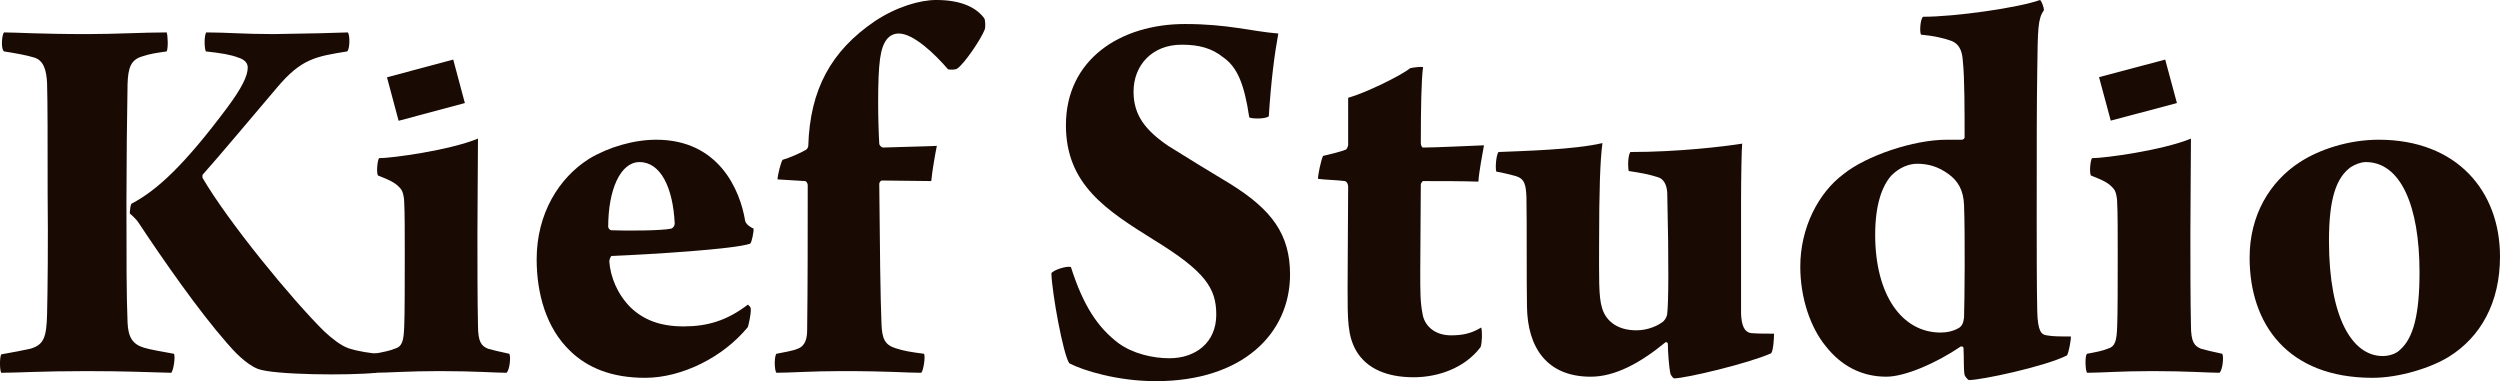 <?xml version="1.0" encoding="UTF-8" standalone="no"?>
<!-- Created with Inkscape (http://www.inkscape.org/) -->

<svg
   width="497.263mm"
   height="75.815mm"
   viewBox="0 0 497.263 75.815"
   version="1.1"
   id="svg1"
   xmlns:inkscape="http://www.inkscape.org/namespaces/inkscape"
   xmlns:sodipodi="http://sodipodi.sourceforge.net/DTD/sodipodi-0.dtd"
   xmlns="http://www.w3.org/2000/svg"
   xmlns:svg="http://www.w3.org/2000/svg">
  <sodipodi:namedview
     id="namedview1"
     pagecolor="#ffffff"
     bordercolor="#000000"
     borderopacity="0.25"
     inkscape:showpageshadow="2"
     inkscape:pageopacity="0.0"
     inkscape:pagecheckerboard="0"
     inkscape:deskcolor="#d1d1d1"
     inkscape:document-units="mm"
     inkscape:export-bgcolor="#ffffff00" />
  <defs
     id="defs1">
    <clipPath
       clipPathUnits="userSpaceOnUse"
       id="clipPath5">
      <path
         d="M 0,300 H 600 V 0 H 0 Z"
         transform="translate(-233.314,-151.778)"
         id="path5" />
    </clipPath>
    <clipPath
       clipPathUnits="userSpaceOnUse"
       id="clipPath7">
      <path
         d="M 0,300 H 600 V 0 H 0 Z"
         transform="translate(-275.37,-124.797)"
         id="path7" />
    </clipPath>
    <clipPath
       clipPathUnits="userSpaceOnUse"
       id="clipPath9">
      <path
         d="M 0,300 H 600 V 0 H 0 Z"
         transform="translate(-289.44,-144.975)"
         id="path9" />
    </clipPath>
    <clipPath
       clipPathUnits="userSpaceOnUse"
       id="clipPath11">
      <path
         d="M 0,300 H 600 V 0 H 0 Z"
         transform="translate(-315.647,-128.122)"
         id="path11" />
    </clipPath>
    <clipPath
       clipPathUnits="userSpaceOnUse"
       id="clipPath13">
      <path
         d="M 0,300 H 600 V 0 H 0 Z"
         transform="translate(-360.022,-128.894)"
         id="path13" />
    </clipPath>
    <clipPath
       clipPathUnits="userSpaceOnUse"
       id="clipPath15">
      <path
         d="M 0,300 H 600 V 0 H 0 Z"
         transform="translate(-391.795,-162.833)"
         id="path15" />
    </clipPath>
    <clipPath
       clipPathUnits="userSpaceOnUse"
       id="clipPath17">
      <path
         d="M 0,300 H 600 V 0 H 0 Z"
         transform="translate(-412.591,-155.334)"
         id="path17" />
    </clipPath>
    <clipPath
       clipPathUnits="userSpaceOnUse"
       id="clipPath19">
      <path
         d="M 0,300 H 600 V 0 H 0 Z"
         transform="translate(-466.94,-152.087)"
         id="path19" />
    </clipPath>
    <clipPath
       clipPathUnits="userSpaceOnUse"
       id="clipPath21">
      <path
         d="M 0,300 H 600 V 0 H 0 Z"
         transform="translate(-512.319,-124.797)"
         id="path21" />
    </clipPath>
    <clipPath
       clipPathUnits="userSpaceOnUse"
       id="clipPath27">
      <path
         d="M 0,300 H 600 V 0 H 0 Z"
         transform="translate(-497.285,-159.676)"
         id="path27" />
    </clipPath>
    <clipPath
       clipPathUnits="userSpaceOnUse"
       id="clipPath25">
      <path
         d="M 0,300 H 600 V 0 H 0 Z"
         transform="translate(-260.448,-159.654)"
         id="path25" />
    </clipPath>
    <clipPath
       clipPathUnits="userSpaceOnUse"
       id="clipPath23">
      <path
         d="M 0,300 H 600 V 0 H 0 Z"
         transform="translate(-530.486,-153.247)"
         id="path23" />
    </clipPath>
  </defs>
  <g
     inkscape:label="Layer 1"
     inkscape:groupmode="layer"
     id="layer1"
     transform="translate(133.532,-106.082)">
    <path
       id="path4"
       d="m 0,0 c 3.556,-6.108 12.447,-16.931 16.853,-21.26 1.005,-0.928 2.242,-1.933 3.325,-2.319 1.391,-0.464 3.169,-0.697 4.174,-0.774 0.232,-0.386 0,-2.242 -0.309,-2.628 -3.634,-0.387 -14.225,-0.31 -16.39,0.541 -1.701,0.695 -3.324,2.474 -4.252,3.556 -3.942,4.484 -8.89,11.597 -12.214,16.622 -0.155,0.309 -0.851,1.005 -1.237,1.314 0,0.232 0.077,1.392 0.309,1.392 3.479,1.855 7.189,5.256 13.142,13.219 2.01,2.706 2.861,4.407 2.861,5.567 0,0.541 -0.31,1.082 -1.314,1.391 -1.005,0.387 -2.32,0.619 -4.484,0.851 -0.232,0.541 -0.232,2.319 0.077,2.628 2.783,0 5.18,-0.232 9.277,-0.232 5.798,0.078 7.886,0.155 10.282,0.232 0.309,-0.309 0.309,-2.242 -0.077,-2.628 -4.329,-0.696 -6.34,-1.005 -9.664,-4.948 C 6.803,8.349 2.551,3.247 0,0.387 Z m -10.36,-20.023 c 0.078,-2.01 0.696,-3.016 2.243,-3.479 1.005,-0.31 2.551,-0.541 4.174,-0.851 0.232,-0.386 -0.077,-2.396 -0.387,-2.628 -3.247,0.077 -6.184,0.232 -11.673,0.232 -6.262,0 -9.741,-0.232 -11.828,-0.232 -0.233,0.386 -0.233,2.165 0,2.551 1.7,0.309 3.014,0.541 4.019,0.773 1.856,0.541 2.243,1.546 2.32,4.793 0.077,3.016 0.154,10.128 0.077,16.699 0,7.422 0,12.601 -0.077,15.23 -0.077,1.778 -0.464,3.17 -1.778,3.556 -0.928,0.31 -2.706,0.619 -4.175,0.851 -0.464,0.309 -0.309,2.319 0,2.628 1.624,0 4.948,-0.232 11.519,-0.232 3.943,0 7.731,0.232 10.978,0.232 0.155,-0.387 0.232,-2.165 0,-2.628 -1.546,-0.232 -2.242,-0.31 -3.402,-0.696 -1.546,-0.464 -1.932,-1.546 -2.01,-3.788 -0.077,-3.943 -0.154,-11.596 -0.154,-16.39 0,-7.962 0,-12.833 0.154,-16.621"
       style="fill:#1a0a04;fill-opacity:1;fill-rule:nonzero;stroke:none"
       transform="matrix(1.438,0,0,-1.438,-93.262,141.433)"
       clip-path="url(#clipPath5)" />
    <path
       id="path6"
       d="M 0,0 C -1.469,0 -4.406,0.232 -9.277,0.232 -13.606,0.232 -16.389,0 -18.322,0 c -0.232,0.386 -0.31,2.319 0,2.628 1.237,0.232 2.087,0.387 2.86,0.696 1.083,0.309 1.237,1.16 1.314,3.015 0.078,1.701 0.078,6.494 0.078,10.205 0,2.629 0,5.721 -0.078,7.035 0,0.619 -0.154,1.546 -0.54,1.933 -0.542,0.618 -1.083,1.005 -3.093,1.778 -0.232,0.387 -0.077,2.087 0.154,2.396 1.779,0 9.742,1.083 13.684,2.706 0,-3.169 -0.077,-8.813 -0.077,-13.142 0,-3.943 0,-9.123 0.077,-12.679 0,-2.32 0.464,-2.86 1.392,-3.247 C -2.01,3.169 -1.082,2.938 0.387,2.628 0.619,2.319 0.464,0.386 0,0"
       style="fill:#1a0a04;fill-opacity:1;fill-rule:nonzero;stroke:none"
       transform="matrix(1.438,0,0,-1.438,-32.789,180.229)"
       clip-path="url(#clipPath7)" />
    <path
       id="path8"
       d="M 0,0 C 0,-0.077 0.154,-0.464 0.464,-0.464 2.242,-0.541 7.422,-0.541 8.736,-0.232 8.968,-0.154 9.2,0.155 9.2,0.464 8.968,5.412 7.267,8.968 4.329,8.968 1.701,8.968 0,5.18 0,0 m 19.714,-11.287 c 0.077,-0.773 -0.31,-2.242 -0.387,-2.551 -3.402,-4.175 -9.122,-7.035 -14.225,-7.035 -4.638,0 -7.962,1.392 -10.359,3.711 -3.324,3.169 -4.639,7.962 -4.639,12.678 0,6.34 3.093,11.288 7.267,13.916 2.706,1.624 6.185,2.629 9.278,2.629 8.658,0 11.596,-6.958 12.292,-11.21 0.077,-0.464 0.773,-0.928 1.159,-1.083 0.077,-0.232 -0.232,-1.933 -0.463,-2.087 C 17.395,-3.092 5.953,-3.788 0.464,-4.02 0.309,-4.097 0.154,-4.561 0.154,-4.793 c 0.155,-2.087 1.083,-4.484 2.938,-6.339 1.856,-1.778 4.175,-2.629 7.344,-2.629 3.248,0 5.953,0.773 8.891,3.015 0.077,-0.077 0.387,-0.309 0.387,-0.541"
       style="fill:#1a0a04;fill-opacity:1;fill-rule:nonzero;stroke:none"
       transform="matrix(1.438,0,0,-1.438,-12.558,151.216)"
       clip-path="url(#clipPath9)" />
    <path
       id="path10"
       d="m 0,0 c 1.083,0.386 1.314,1.469 1.314,2.628 0.078,6.185 0.078,13.607 0.078,20.024 0,0.154 -0.155,0.54 -0.386,0.54 l -3.789,0.233 c 0,0.541 0.464,2.396 0.696,2.706 0.851,0.231 2.628,1.005 3.247,1.391 0.232,0.155 0.309,0.464 0.309,0.541 0.232,7.808 3.17,13.143 9.2,17.24 3.015,2.01 6.262,2.938 8.504,2.938 3.634,0 5.643,-1.16 6.649,-2.551 0.154,-0.31 0.154,-1.16 0.077,-1.469 -0.464,-1.315 -2.938,-4.948 -3.865,-5.489 -0.233,-0.155 -1.006,-0.155 -1.237,-0.078 -1.856,2.165 -4.794,4.948 -6.804,4.948 -0.618,0 -1.237,-0.232 -1.7,-0.85 -0.85,-1.16 -1.16,-3.015 -1.16,-8.813 0,-1.856 0.077,-4.407 0.154,-5.567 0,-0.232 0.31,-0.541 0.542,-0.541 4.716,0.155 6.03,0.155 7.422,0.232 -0.233,-1.159 -0.619,-3.324 -0.774,-4.871 -2.319,0 -4.561,0.078 -6.803,0.078 -0.231,0 -0.387,-0.309 -0.387,-0.464 0.077,-8.813 0.156,-15.694 0.31,-19.405 0.077,-2.009 0.463,-2.86 1.932,-3.324 1.16,-0.386 2.166,-0.541 3.943,-0.773 0.232,-0.309 -0.077,-2.396 -0.386,-2.628 -2.165,0 -4.175,0.232 -11.133,0.232 -3.788,0 -7.189,-0.232 -8.891,-0.232 -0.308,0.386 -0.308,2.319 0,2.628 C -1.855,-0.464 -0.696,-0.309 0,0"
       style="fill:#1a0a04;fill-opacity:1;fill-rule:nonzero;stroke:none"
       transform="matrix(1.438,0,0,-1.438,25.127,175.449)"
       clip-path="url(#clipPath11)" />
    <path
       id="path12"
       d="m 0,0 c 2.01,-1.469 4.793,-2.087 7.035,-2.087 3.634,0 6.494,2.164 6.494,6.03 0,3.633 -1.469,5.953 -8.658,10.359 C -1.7,18.4 -7.267,21.956 -7.267,30.15 c 0,9.123 7.576,13.994 16.467,13.994 5.953,0 9.122,-1.005 12.91,-1.315 -0.54,-2.937 -1.004,-6.571 -1.314,-11.441 -0.386,-0.387 -2.319,-0.387 -2.705,-0.155 -0.696,4.716 -1.702,6.958 -3.556,8.272 -1.625,1.314 -3.402,1.778 -5.799,1.778 -4.097,0 -6.649,-2.86 -6.649,-6.494 0,-3.247 1.624,-5.334 4.794,-7.499 3.323,-2.087 5.256,-3.247 8.581,-5.257 5.721,-3.556 8.272,-6.958 8.272,-12.524 0,-8.195 -6.572,-14.766 -18.555,-14.766 -5.333,0 -10.05,1.469 -11.983,2.474 -0.85,1.237 -2.396,9.741 -2.473,12.446 0.232,0.465 2.242,1.083 2.706,0.851 C -4.871,5.18 -2.86,2.165 0,0"
       style="fill:#1a0a04;fill-opacity:1;fill-rule:nonzero;stroke:none"
       transform="matrix(1.438,0,0,-1.438,88.935,174.338)"
       clip-path="url(#clipPath13)" />
    <path
       id="path14"
       d="m 0,0 c 2.474,0.696 7.345,3.092 8.582,4.098 0.309,0.077 1.392,0.231 1.778,0.154 -0.232,-1.778 -0.309,-5.489 -0.309,-10.514 0,-0.309 0.154,-0.618 0.309,-0.618 1.623,0 6.339,0.231 8.427,0.309 -0.232,-1.314 -0.696,-3.711 -0.773,-5.025 -2.319,0.077 -5.025,0.077 -7.654,0.077 -0.077,0 -0.309,-0.309 -0.309,-0.464 0,-2.938 -0.077,-8.427 -0.077,-12.06 0,-2.783 0,-4.252 0.309,-5.798 0.231,-1.624 1.623,-3.015 3.943,-3.015 1.546,0 2.783,0.232 4.174,1.082 0.155,-0.387 0.155,-2.01 -0.078,-2.706 -2.164,-2.86 -5.798,-4.174 -9.277,-4.174 -3.633,0 -6.493,1.159 -7.962,3.71 -1.16,2.088 -1.16,4.175 -1.16,8.581 0,3.866 0.077,10.824 0.077,14.071 0,0.309 -0.154,0.696 -0.463,0.773 -1.083,0.155 -2.552,0.155 -3.711,0.309 0,0.541 0.386,2.474 0.696,3.17 1.005,0.232 2.551,0.618 3.092,0.85 0.154,0 0.309,0.31 0.386,0.619 z"
       style="fill:#1a0a04;fill-opacity:1;fill-rule:nonzero;stroke:none"
       transform="matrix(1.438,0,0,-1.438,134.623,125.536)"
       clip-path="url(#clipPath15)" />
    <path
       id="path16"
       d="m 0,0 c 3.479,0.154 10.437,0.309 14.379,1.237 -0.309,-2.319 -0.463,-6.34 -0.463,-13.993 0,-4.561 -0.078,-7.19 0.386,-8.736 0.464,-1.701 1.933,-3.17 4.793,-3.17 1.546,0 2.938,0.619 3.711,1.237 0.387,0.387 0.541,0.851 0.541,1.16 0.155,1.237 0.232,6.649 0,16.389 0,0.851 -0.231,2.088 -1.314,2.397 -1.16,0.387 -2.473,0.619 -4.02,0.85 C 17.858,-1.856 17.935,-0.387 18.245,0 24.893,0 31.31,0.773 33.707,1.16 33.629,0.464 33.552,-3.556 33.552,-6.881 V -22.42 c 0.077,-1.469 0.387,-2.474 1.391,-2.628 1.006,-0.077 1.933,-0.077 3.171,-0.077 0,-0.542 -0.078,-2.243 -0.387,-2.707 -3.092,-1.391 -11.829,-3.478 -13.452,-3.478 -0.155,0.077 -0.386,0.386 -0.463,0.54 -0.233,0.852 -0.387,3.248 -0.387,4.253 0,0.154 -0.232,0.309 -0.387,0.154 -3.478,-2.86 -6.957,-4.715 -10.282,-4.715 -6.108,0 -8.736,4.097 -8.814,9.663 -0.077,3.788 0,11.365 -0.077,15.23 -0.077,1.624 -0.232,2.474 -1.469,2.86 C 1.778,-3.17 0.619,-2.86 -0.31,-2.706 -0.464,-2.087 -0.31,-0.387 0,0"
       style="fill:#1a0a04;fill-opacity:1;fill-rule:nonzero;stroke:none"
       transform="matrix(1.438,0,0,-1.438,164.526,136.319)"
       clip-path="url(#clipPath17)" />
    <path
       id="path18"
       d="m 0,0 c -1.314,-1.469 -2.242,-4.098 -2.242,-8.195 0,-8.349 3.711,-13.529 9.045,-13.529 0.773,0 1.778,0.155 2.628,0.696 0.31,0.232 0.542,0.618 0.619,1.391 0.077,2.397 0.154,11.287 0,15.539 C 9.973,-2.01 9.2,-0.773 7.963,0.154 6.494,1.237 5.102,1.623 3.556,1.623 2.473,1.623 1.159,1.16 0,0 m 9.741,4.948 c 0.155,0 0.386,0.154 0.386,0.309 0,3.479 0,8.272 -0.231,10.437 -0.078,1.082 -0.233,2.396 -1.625,2.937 -1.081,0.387 -2.473,0.696 -4.173,0.851 -0.233,0.386 -0.079,2.319 0.308,2.474 4.407,0 13.143,1.236 16.158,2.319 0.232,-0.155 0.542,-1.083 0.542,-1.392 C 20.254,21.646 20.254,20.409 20.177,14.534 20.1,9.818 20.1,4.02 20.1,-6.339 c 0,-2.629 0,-9.432 0.077,-12.525 0.077,-2.628 0.542,-3.169 1.315,-3.247 0.85,-0.154 1.623,-0.154 3.324,-0.154 0.077,-0.309 -0.31,-2.397 -0.541,-2.629 -3.092,-1.546 -11.829,-3.402 -13.529,-3.402 -0.155,0 -0.542,0.465 -0.619,0.696 -0.154,0.696 -0.077,2.475 -0.154,3.788 0,0.078 -0.232,0.233 -0.387,0.155 -3.401,-2.319 -7.731,-4.174 -10.282,-4.174 -3.479,0 -6.262,1.546 -8.349,4.174 -2.165,2.629 -3.557,6.726 -3.557,11.055 0,5.335 2.474,10.205 6.03,12.834 3.093,2.474 9.587,4.716 14.226,4.716 z"
       style="fill:#1a0a04;fill-opacity:1;fill-rule:nonzero;stroke:none"
       transform="matrix(1.438,0,0,-1.438,242.675,140.988)"
       clip-path="url(#clipPath19)" />
    <path
       id="path20"
       d="M 0,0 C -1.469,0 -4.406,0.232 -9.277,0.232 -13.606,0.232 -16.389,0 -18.322,0 c -0.232,0.386 -0.309,2.319 0,2.628 1.237,0.232 2.087,0.387 2.86,0.696 1.083,0.309 1.237,1.16 1.314,3.015 0.078,1.701 0.078,6.494 0.078,10.205 0,2.629 0,5.721 -0.078,7.035 0,0.619 -0.154,1.546 -0.541,1.933 -0.54,0.618 -1.082,1.005 -3.092,1.778 -0.232,0.387 -0.077,2.087 0.154,2.396 1.779,0 9.742,1.083 13.685,2.706 0,-3.169 -0.078,-8.813 -0.078,-13.142 0,-3.943 0,-9.123 0.078,-12.679 0,-2.32 0.463,-2.86 1.39,-3.247 C -2.01,3.169 -1.082,2.938 0.387,2.628 0.619,2.319 0.464,0.386 0,0"
       style="fill:#1a0a04;fill-opacity:1;fill-rule:nonzero;stroke:none"
       transform="matrix(1.438,0,0,-1.438,307.927,180.229)"
       clip-path="url(#clipPath21)" />
    <path
       id="path22"
       d="m 0,0 c -2.01,-1.469 -3.016,-4.329 -3.016,-10.205 0,-10.668 3.248,-15.926 7.422,-15.926 0.928,0 1.856,0.309 2.397,0.851 1.855,1.623 2.706,4.87 2.706,10.746 0,9.2 -2.629,15.23 -7.422,15.23 C 1.392,0.696 0.619,0.387 0,0 m 20.641,-12.369 c 0,-6.417 -2.706,-11.133 -7.035,-13.839 -2.474,-1.546 -6.881,-2.937 -10.591,-2.937 -11.752,0 -17.008,7.421 -17.008,16.621 0,5.875 2.783,10.514 6.958,13.22 2.629,1.701 6.648,3.092 10.9,3.092 10.824,0 16.776,-7.113 16.776,-16.157"
       style="fill:#1a0a04;fill-opacity:1;fill-rule:nonzero;stroke:none"
       transform="matrix(1.438,0,0,-1.438,334.05,139.321)"
       clip-path="url(#clipPath23)" />
    <path
       id="path24"
       d="M 0,0 -1.609,6.016 7.555,8.468 9.164,2.452 Z"
       style="fill:#1a0a04;fill-opacity:1;fill-rule:nonzero;stroke:none"
       transform="matrix(1.438,0,0,-1.438,-54.246,130.107)"
       clip-path="url(#clipPath25)" />
    <path
       id="path26"
       d="M 0,0 -1.622,6.016 7.53,8.446 9.152,2.43 Z"
       style="fill:#1a0a04;fill-opacity:1;fill-rule:nonzero;stroke:none"
       transform="matrix(1.438,0,0,-1.438,286.309,130.076)"
       clip-path="url(#clipPath27)" />
  </g>
</svg>

